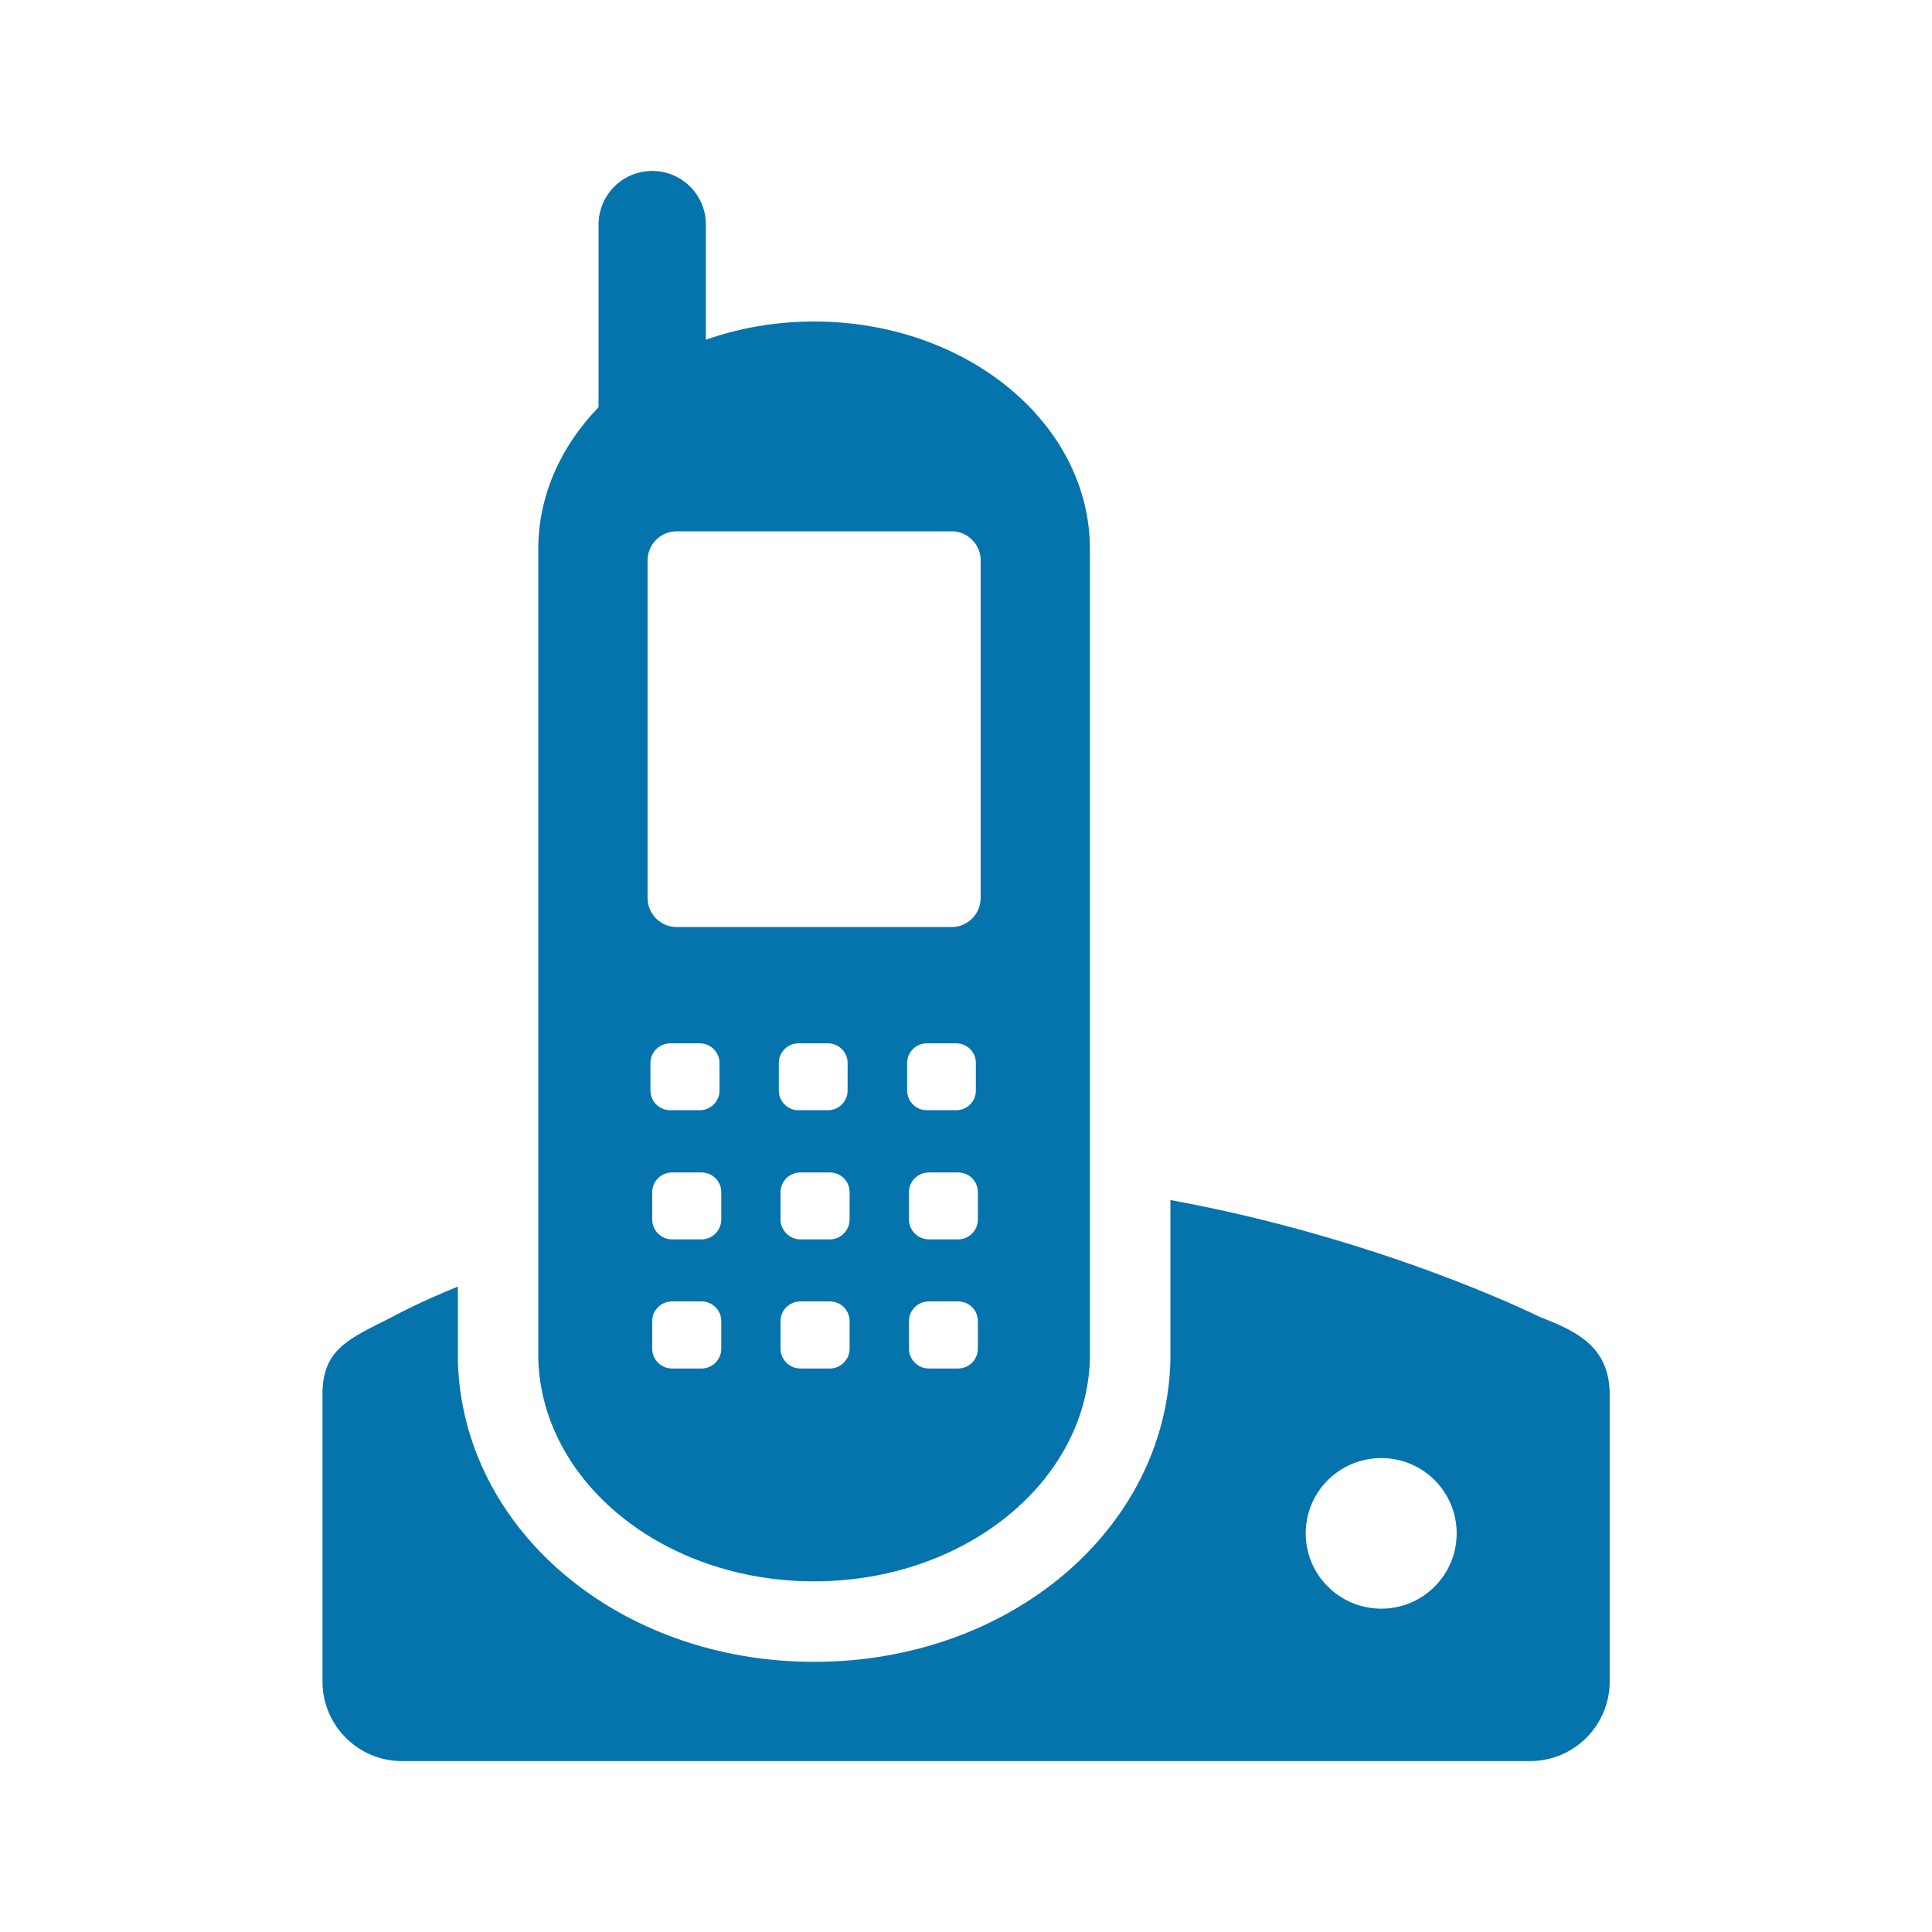 <svg xmlns="http://www.w3.org/2000/svg" viewBox="0 0 36 36" enable-background="new 0 0 36 36"><path d="M28.679 24.533c-.132-.065-2.986-1.462-6.87-2.172v2.996c-.083 3.145-2.999 5.609-6.639 5.609-3.638 0-6.554-2.464-6.638-5.609v-1.383c-.713.286-1.194.549-1.215.56l-.207.105c-.663.333-1.101.554-1.101 1.336v5.358c0 .817.663 1.482 1.479 1.482h21.026c.816 0 1.48-.665 1.48-1.482v-5.358c-.002-.92-.684-1.192-1.315-1.442zm-2.939 5.442c-.78 0-1.41-.628-1.41-1.404 0-.775.63-1.402 1.41-1.402.773 0 1.403.627 1.403 1.402 0 .776-.629 1.404-1.403 1.404zm-10.571-23.984c-.716 0-1.397.121-2.016.339v-2.145c0-.552-.448-1-1-1s-1 .448-1 1v3.403c-.701.725-1.123 1.643-1.123 2.644v15.085c.062 2.3 2.337 4.149 5.139 4.149 2.803 0 5.079-1.849 5.14-4.149v-15.085c0-2.344-2.299-4.241-5.14-4.241zm-1.729 19.14c0 .202-.165.369-.368.369h-.549c-.205 0-.37-.167-.37-.369v-.514c0-.204.165-.367.37-.367h.549c.203 0 .368.163.368.367v.514zm-1.32-4.812v-.513c0-.201.166-.365.37-.365h.549c.201 0 .368.164.368.365v.513c0 .206-.167.368-.368.368h-.549c-.205.001-.37-.162-.37-.368zm1.32 2.404c0 .203-.165.371-.368.371h-.549c-.205 0-.37-.168-.37-.371v-.509c0-.204.165-.367.37-.367h.549c.203 0 .368.163.368.367v.509zm2.391 2.408c0 .202-.165.369-.367.369h-.548c-.205 0-.372-.167-.372-.369v-.514c0-.204.167-.367.372-.367h.548c.202 0 .367.163.367.367v.514zm-1.319-4.812v-.513c0-.201.166-.365.364-.365h.554c.198 0 .364.164.364.365v.513c0 .206-.167.368-.364.368h-.554c-.198.001-.364-.162-.364-.368zm1.319 2.404c0 .203-.165.371-.367.371h-.548c-.205 0-.372-.168-.372-.371v-.509c0-.204.167-.367.372-.367h.548c.202 0 .367.163.367.367v.509zm2.39 2.408c0 .202-.162.369-.369.369h-.544c-.204 0-.371-.167-.371-.369v-.514c0-.204.167-.367.371-.367h.544c.207 0 .369.163.369.367v.514zm-1.318-4.812v-.513c0-.201.166-.365.366-.365h.551c.2 0 .364.164.364.365v.513c0 .206-.164.368-.364.368h-.551c-.2.001-.366-.162-.366-.368zm1.318 2.404c0 .203-.162.371-.369.371h-.544c-.204 0-.371-.168-.371-.371v-.509c0-.204.167-.367.371-.367h.544c.207 0 .369.163.369.367v.509zm.052-5.989c0 .297-.243.54-.54.54h-5.126c-.297 0-.54-.243-.54-.54v-6.294c0-.297.243-.54.54-.54h5.126c.297 0 .54.243.54.54v6.294z" fill="#0574ac"/></svg>